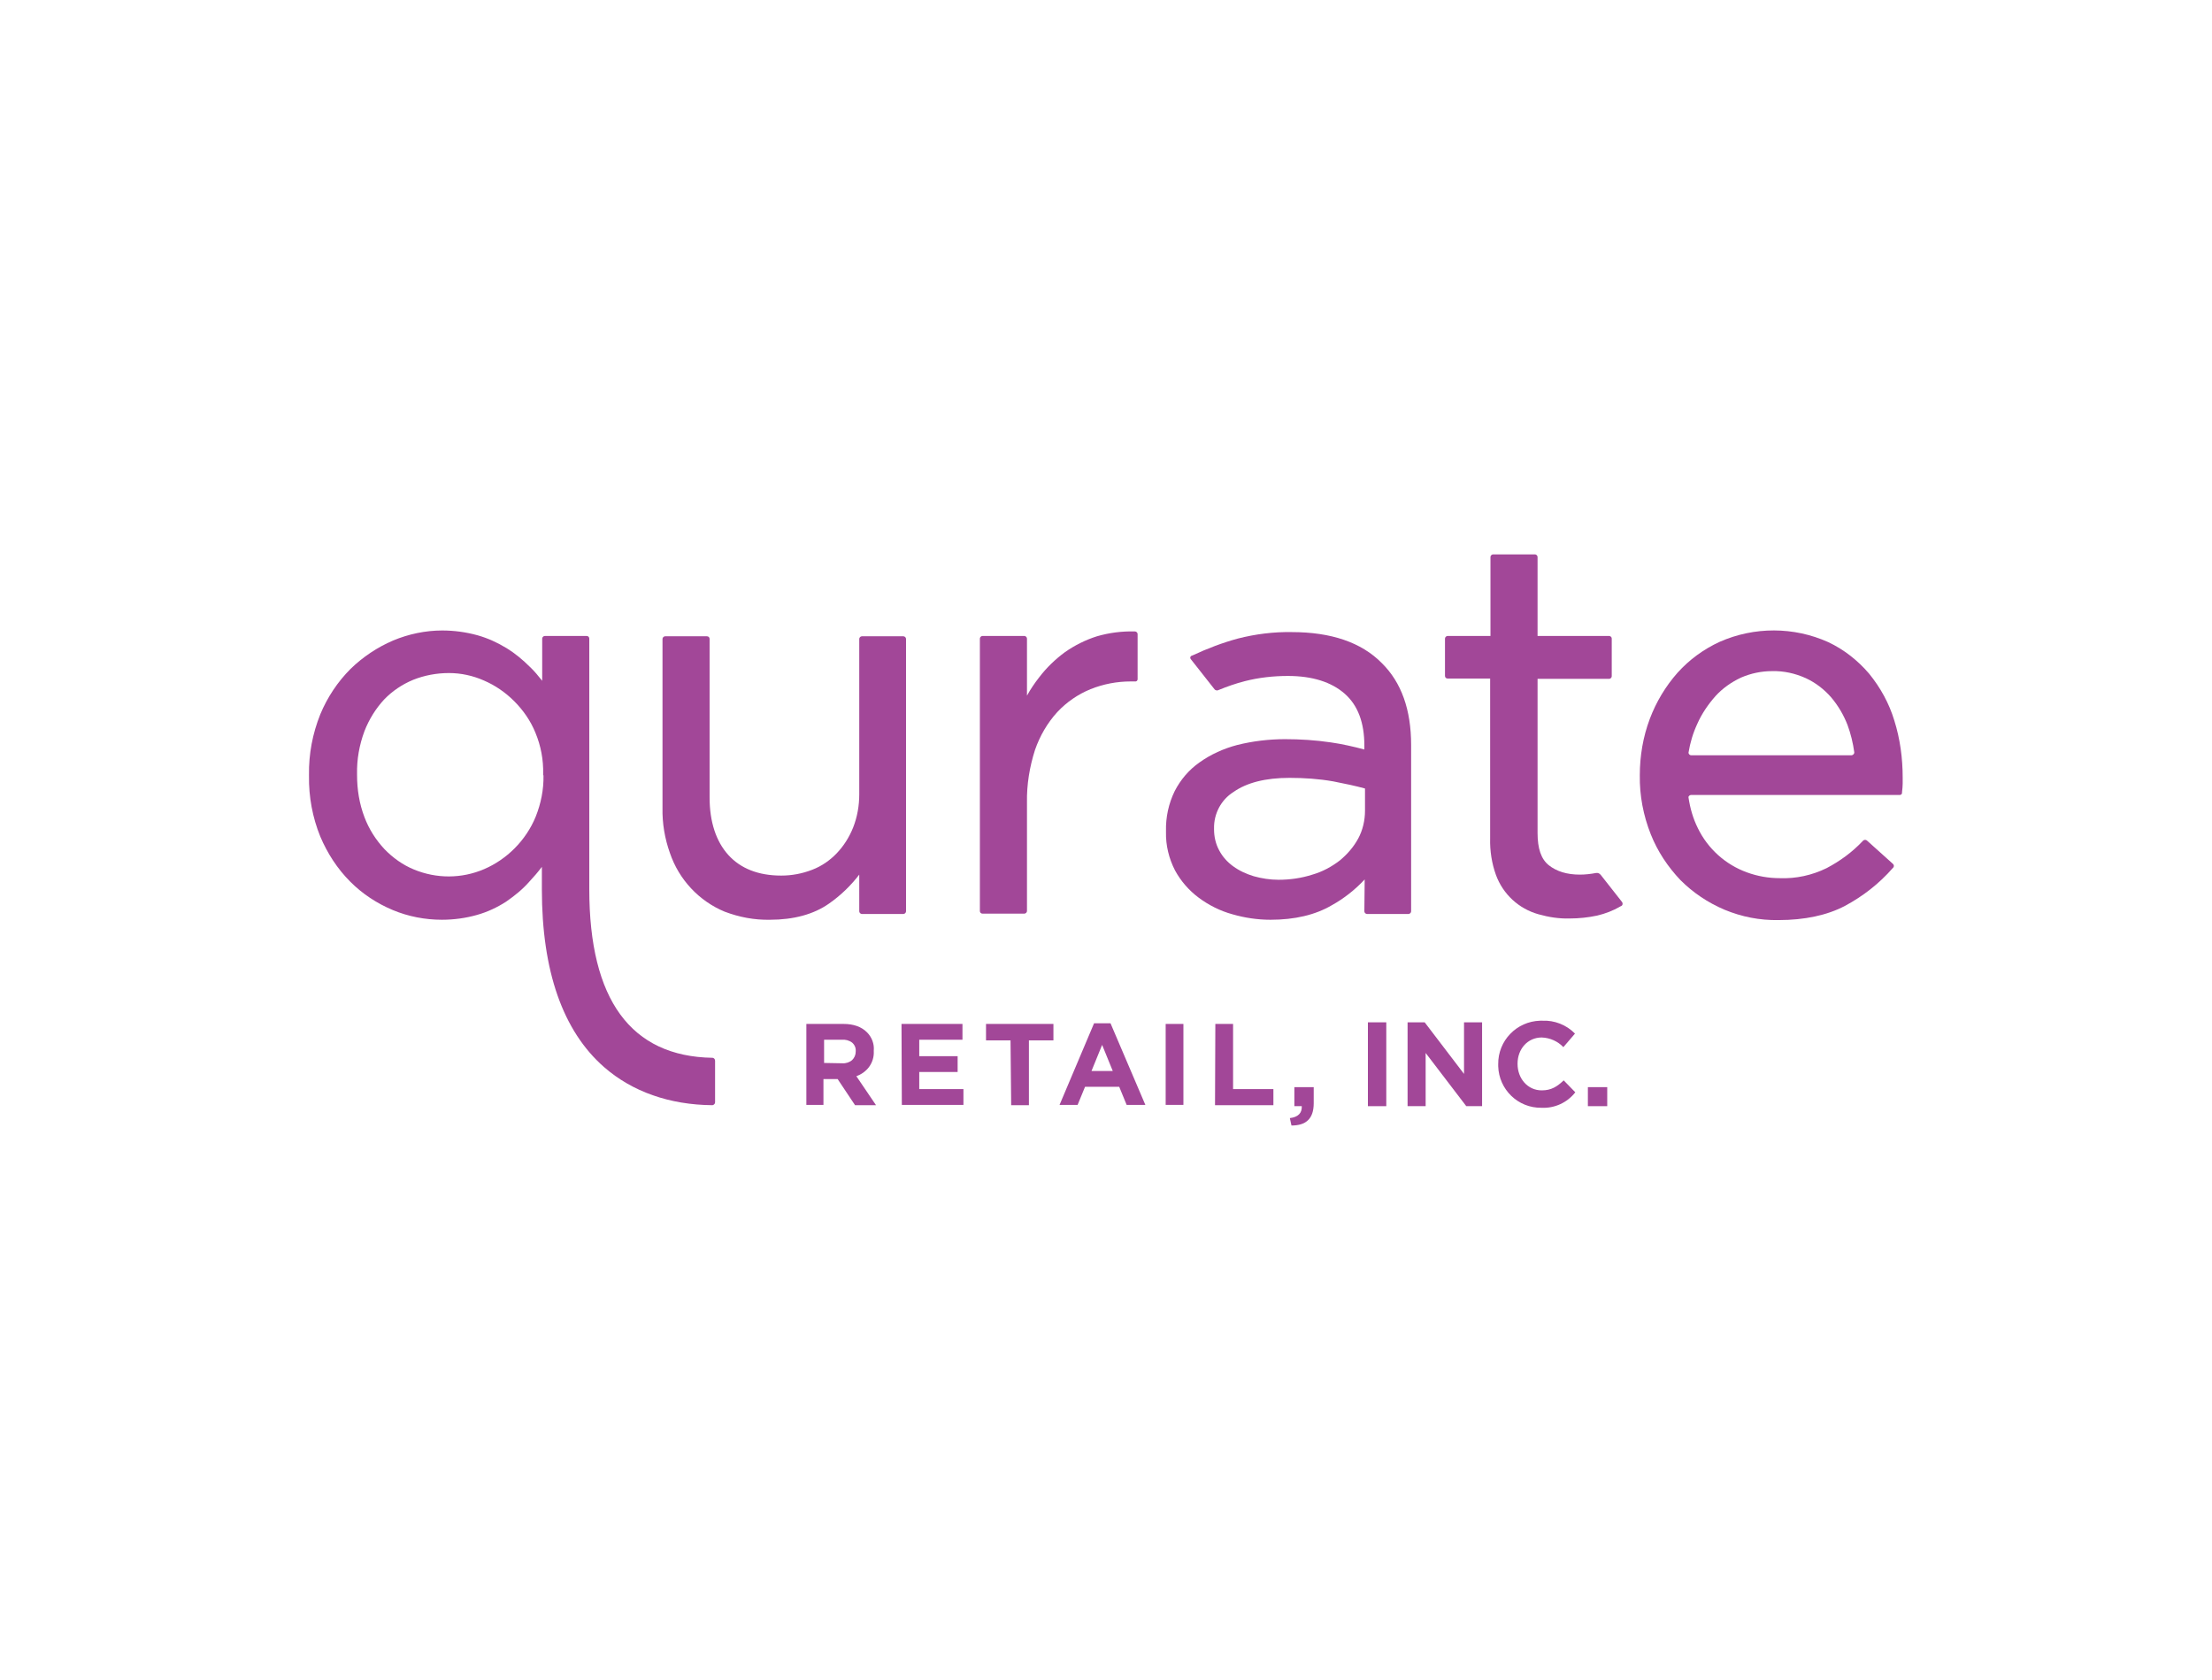<?xml version="1.0" encoding="utf-8"?>
<!-- Generator: Adobe Illustrator 26.0.3, SVG Export Plug-In . SVG Version: 6.00 Build 0)  -->
<svg version="1.0" id="Layer_1" xmlns="http://www.w3.org/2000/svg" xmlns:xlink="http://www.w3.org/1999/xlink" x="0px" y="0px"
	 viewBox="0 0 685.8 521" style="enable-background:new 0 0 685.8 521;" xml:space="preserve">
<style type="text/css">
	.st0{fill:#A24798;}
</style>
<path class="st0" d="M261.1,329.7c1.1,0.1,2.3-0.3,3.1-1c0.7-0.7,1.1-1.6,1.1-2.6V326c0.1-1-0.3-2-1.1-2.7c-0.9-0.7-2.1-1-3.2-0.9
	h-5.5v7.2L261.1,329.7z M250,317.5h11.5c3.2,0,5.6,0.9,7.3,2.6c1.5,1.5,2.3,3.6,2.1,5.7v0.1c0.1,1.8-0.4,3.5-1.5,5
	c-1,1.3-2.4,2.3-3.9,2.8l6.1,9h-6.5l-5.4-8.1h-4.4v8H250"/>
<path class="st0" d="M279.5,317.5h18.9v4.9H285v5.1h11.9v4.9H285v5.3h13.7v4.9h-19.1"/>
<path class="st0" d="M313.3,322.6h-7.6v-5.1h20.9v5.1h-7.6v20.1h-5.5"/>
<path class="st0" d="M345,332.1l-3.3-8.1l-3.3,8.1H345z M339.2,317.3h5.1l10.8,25.3h-5.8L347,337h-10.6l-2.3,5.6h-5.6"/>
<rect x="361.4" y="317.5" class="st0" width="5.5" height="25.1"/>
<path class="st0" d="M376.8,317.5h5.5v20.2h12.5v5h-18.1"/>
<path class="st0" d="M266.4,282.6c0,0.4,0.4,0.8,0.8,0.8h12.9c0.4,0,0.8-0.4,0.8-0.8c0,0,0,0,0,0v-84.5c0-0.4-0.4-0.8-0.8-0.8h-12.9
	c-0.4,0-0.8,0.4-0.8,0.8l0,0v48.2c0,3.5-0.6,7-1.9,10.3c-1.2,3-2.9,5.7-5.1,8c-2.1,2.2-4.7,4-7.6,5.1c-3.1,1.2-6.3,1.8-9.6,1.8
	c-7.1,0-12.6-2.2-16.4-6.4s-5.8-10.3-5.8-17.8v-49.2c0-0.4-0.3-0.8-0.8-0.8h-13c-0.4,0-0.8,0.4-0.8,0.8v52.4
	c-0.1,4.8,0.7,9.5,2.3,14c1.4,4.1,3.6,7.8,6.6,11c2.9,3.1,6.5,5.6,10.4,7.2c4.5,1.7,9.2,2.6,14,2.5c7.4,0,13.6-1.7,18.3-5
	c3.6-2.5,6.8-5.6,9.4-9"/>
<path class="st0" d="M526.2,224.5c1.4-3.2,3.4-6.1,5.7-8.7c2.2-2.4,4.9-4.3,7.9-5.7c3-1.3,6.3-2,9.6-2c3.6-0.1,7.2,0.7,10.5,2.2
	c3,1.4,5.6,3.4,7.8,5.9c2.2,2.6,3.9,5.5,5.1,8.6c1,2.7,1.7,5.6,2.1,8.5c0,0.5-0.4,0.8-0.8,0.9h-49.8c-0.4,0-0.8-0.4-0.8-0.8
	C524,230.3,524.9,227.3,526.2,224.5z M587,269c0.3-0.4,0.2-0.9-0.2-1.2l0,0l-7.9-7.1l0,0c-0.3-0.3-0.8-0.4-1.2-0.1l-0.2,0.2
	c-3.2,3.4-7,6.2-11.2,8.4c-4.5,2.2-9.5,3.3-14.5,3.1c-3.5,0-6.9-0.6-10.2-1.8c-6.6-2.4-12.1-7.3-15.2-13.7c-1.5-3-2.4-6.2-2.9-9.5
	c-0.1-0.4,0.4-0.8,0.8-0.8h64.8c0.4-0.1,0.6-0.3,0.6-0.7v-0.2c0.1-0.9,0.2-1.8,0.2-2.6v-1.9c0-6-0.8-12-2.6-17.7
	c-1.6-5.3-4.3-10.2-7.8-14.5c-3.5-4.1-7.8-7.5-12.7-9.8c-10.7-4.8-22.9-4.8-33.6-0.1c-5,2.3-9.4,5.5-13.1,9.6
	c-3.7,4.2-6.6,9-8.6,14.3c-2.1,5.6-3.1,11.5-3.1,17.5c-0.1,6.3,1.1,12.5,3.4,18.3c2.1,5.3,5.3,10.1,9.2,14.2c3.9,3.9,8.5,7,13.7,9.2
	c5.3,2.2,10.9,3.3,16.7,3.2c8.1,0,15.1-1.5,20.6-4.4c5.6-3,10.6-6.9,14.8-11.7L587,269"/>
<path class="st0" d="M352.7,210.6v-14c0-0.4-0.4-0.8-0.8-0.8h-0.2c-3.9-0.1-7.8,0.4-11.6,1.5c-3.5,1.1-6.9,2.8-9.9,4.9
	c-3,2.2-5.7,4.8-8,7.8c-1.4,1.8-2.7,3.7-3.8,5.7v-17.7c0-0.4-0.4-0.8-0.8-0.8h-13c-0.4,0-0.8,0.4-0.8,0.8v84.5
	c0,0.4,0.3,0.8,0.8,0.8c0,0,0,0,0,0h13c0.4,0,0.8-0.4,0.8-0.8v-33.7c-0.1-5.5,0.8-11,2.5-16.3c1.5-4.3,3.8-8.3,6.9-11.7
	c2.9-3.1,6.4-5.5,10.3-7.1c4-1.6,8.2-2.4,12.5-2.4h1.2C352.3,211.4,352.7,211.1,352.7,210.6C352.7,210.7,352.7,210.6,352.7,210.6z"
	/>
<path class="st0" d="M421.1,260c-1.4,2.6-3.4,4.9-5.7,6.8c-2.6,2-5.4,3.5-8.5,4.4c-3.4,1.1-7,1.6-10.5,1.6c-2.6,0-5.2-0.4-7.7-1.1
	c-2.3-0.7-4.5-1.7-6.4-3.1c-1.8-1.3-3.3-3-4.3-4.9c-1.1-2-1.6-4.3-1.6-6.5v-0.3c-0.1-4.6,2.2-8.9,6-11.3c4.1-2.9,9.9-4.4,17.4-4.4
	c4.5,0,9.1,0.3,13.6,1.1c3.6,0.7,6.9,1.4,9.8,2.2v6.9C423.2,254.4,422.5,257.4,421.1,260z M423,282.6c0,0.4,0.4,0.8,0.8,0.8h12.9
	c0.4,0,0.8-0.4,0.8-0.8c0,0,0,0,0,0V231c0-10.9-3-19.4-9.1-25.4c-6.3-6.4-15.7-9.6-27.9-9.6c-5.6-0.1-11.2,0.6-16.7,2
	c-4.8,1.3-9.5,3.1-14,5.2l-0.5,0.2c-0.3,0.2-0.4,0.7-0.1,1l7.4,9.4c0.2,0.2,0.5,0.3,0.8,0.3l0.3-0.1c2.7-1.1,5.5-2.1,8.3-2.8
	c4.3-1.1,8.8-1.6,13.3-1.6c7.6,0,13.5,1.9,17.6,5.5s6.1,9,6.1,16.1v1.2c-3.4-0.9-6.9-1.7-10.4-2.2c-4.7-0.7-9.5-1-14.2-1
	c-5,0-10,0.6-14.8,1.8c-4.2,1.1-8.2,2.9-11.7,5.4c-3.3,2.3-5.9,5.4-7.7,8.9c-1.9,3.9-2.8,8.1-2.7,12.4v0.3
	c-0.1,4.1,0.9,8.2,2.8,11.9c1.8,3.3,4.3,6.2,7.4,8.5c3.1,2.3,6.7,4.1,10.4,5.1c3.8,1.1,7.8,1.7,11.8,1.7c7.5,0,13.9-1.5,19-4.5
	c3.8-2.1,7.2-4.8,10.2-8"/>
<path class="st0" d="M502.9,279.7l-6.6-8.4c-0.4-0.5-0.9-0.7-1.5-0.6l0,0c-1.6,0.3-3.3,0.5-5,0.5c-4,0-7.2-1-9.6-2.9
	s-3.5-5.2-3.5-10v-47.8h22.2c0.4,0,0.8-0.4,0.8-0.8l0,0V198c0-0.4-0.3-0.7-0.7-0.8h-22.3v-24.5c0-0.4-0.4-0.8-0.8-0.8c0,0,0,0,0,0
	h-13c-0.4,0-0.8,0.4-0.8,0.8v24.5h-13.3c-0.4,0-0.8,0.4-0.8,0.8c0,0,0,0,0,0v11.6c0,0.4,0.3,0.8,0.8,0.8c0,0,0,0,0,0h13.2v49.6
	c-0.1,3.8,0.5,7.7,1.8,11.3c2.2,6,7.1,10.5,13.2,12.2c3.2,0.9,6.4,1.4,9.7,1.3c2.8,0,5.7-0.3,8.5-0.9c2.5-0.6,4.9-1.5,7.1-2.8
	l0.4-0.2C503.1,280.7,503.2,280.1,502.9,279.7z"/>
<path class="st0" d="M168.5,240.4c0.1,4.4-0.8,8.8-2.4,12.8c-1.5,3.7-3.8,7.1-6.6,9.9c-2.7,2.7-5.9,4.9-9.4,6.4
	c-7,3-14.8,3-21.8,0.1c-3.4-1.4-6.5-3.6-9.1-6.3c-2.7-2.9-4.8-6.2-6.2-9.9c-1.6-4.2-2.3-8.6-2.3-13.1v-0.3c-0.1-4.5,0.7-9,2.3-13.3
	c1.4-3.6,3.5-7,6.1-9.8c2.5-2.6,5.6-4.7,9-6.1c3.5-1.4,7.3-2.1,11.1-2.1c3.7,0,7.4,0.8,10.8,2.3c3.5,1.5,6.7,3.7,9.4,6.4
	c2.8,2.8,5.1,6.1,6.6,9.8c1.7,4.1,2.5,8.4,2.4,12.8V240.4z M221.7,341.8v-12.9c0-0.5-0.4-0.9-0.8-0.9c-25.3-0.4-38.2-18-38.2-52.3
	v-7.8l0,0v-69.9c0-0.4-0.3-0.8-0.8-0.8c0,0,0,0,0,0h-13c-0.4,0-0.8,0.4-0.8,0.8c0,0,0,0,0,0v13.1c-1.2-1.5-2.4-3-3.8-4.3
	c-2.2-2.2-4.6-4.2-7.2-5.8c-2.8-1.7-5.8-3.1-9-4c-3.6-1-7.3-1.5-11-1.5c-5.2,0-10.4,1.1-15.2,3.1c-4.9,2.1-9.4,5.1-13.2,8.8
	c-4,4-7.2,8.8-9.4,14.1c-2.4,6-3.6,12.3-3.5,18.8v0.3c-0.1,6.5,1.1,12.9,3.5,18.8c2.2,5.2,5.3,10,9.3,14c3.8,3.8,8.2,6.7,13.2,8.8
	c4.8,2,10,3,15.2,3c3.7,0,7.4-0.5,10.9-1.5c3.2-0.9,6.2-2.3,9-4.1c2.6-1.8,5.1-3.8,7.2-6.2c1.4-1.5,2.7-3,3.9-4.6v7
	c0,25.3,6.5,43.9,19.3,55.1c8.7,7.6,20.3,11.7,33.6,11.8C221.4,342.6,221.7,342.2,221.7,341.8z"/>
<path class="st0" d="M403.6,343h-2.3v-5.9h6v5c0,4.9-2.5,6.9-6.9,6.9l-0.5-2.3C402.5,346.4,403.7,345.1,403.6,343z"/>
<rect x="424.1" y="317" class="st0" width="5.7" height="26"/>
<path class="st0" d="M454.6,343L442,326.5V343h-5.6v-26h5.3l12.2,16v-16h5.6v26"/>
<path class="st0" d="M477.9,343.5c-7.3,0.1-13.2-5.7-13.4-12.9c0-0.2,0-0.3,0-0.5V330c-0.1-7.3,5.7-13.3,13-13.5c0.2,0,0.4,0,0.6,0
	c3.8-0.2,7.6,1.3,10.2,4l-3.6,4.2c-1.7-1.8-4.1-2.9-6.7-3c-4.4,0-7.5,3.6-7.5,8.1v0.1c0,4.5,3.1,8.2,7.5,8.2c3,0,4.8-1.2,6.8-3.1
	l3.6,3.7C485.9,341.9,482,343.7,477.9,343.5z"/>
<rect x="492.3" y="337.1" class="st0" width="6" height="5.9"/>
</svg>
